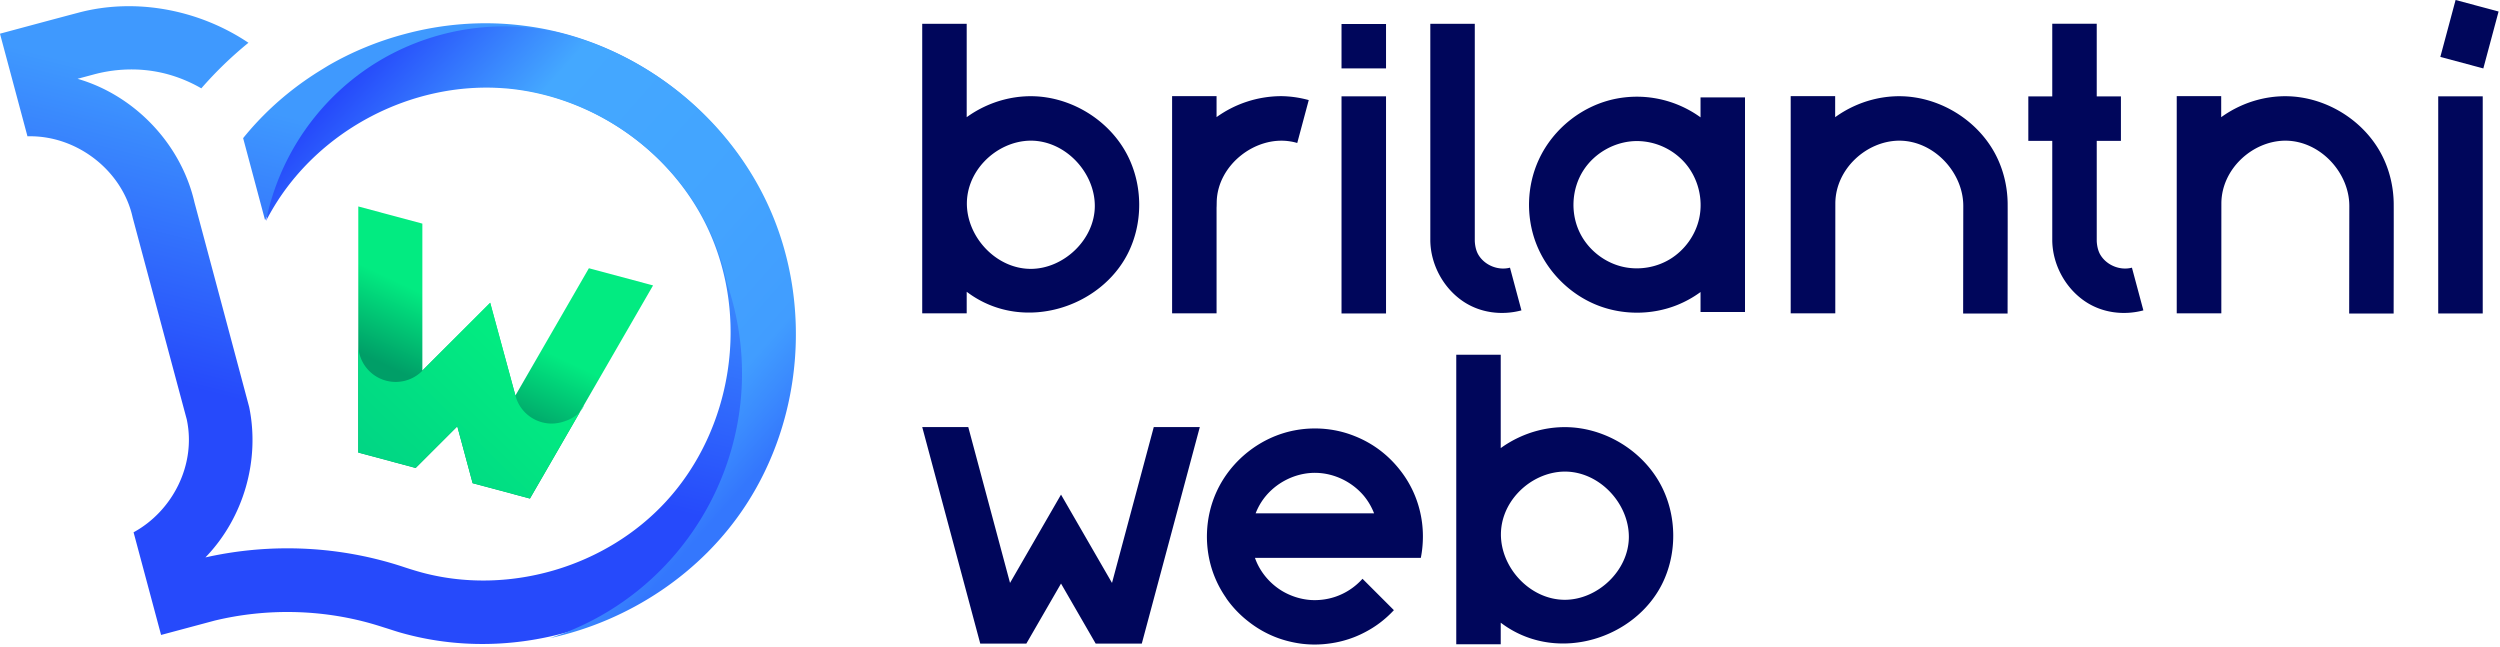 <svg viewBox="0 0 390 101" xmlns="http://www.w3.org/2000/svg" fill-rule="evenodd" clip-rule="evenodd" stroke-linejoin="round" stroke-miterlimit="2"><path d="M203.532 245.842a92.12 92.12 0 014.362-5.026c5.918-6.337 12.706-11.817 20.096-16.325 1.132-.701 2.043-1.254 2.075-1.275 7.418-4.306 15.427-7.597 23.727-9.813 11.803-3.196 24.22-4.216 36.495-2.741.245.03.488.06.729.092 3.215.395 6.409.957 9.567 1.689 29.505 6.833 55.265 28.098 67.31 56.277 12.432 29.085 9.649 64.177-7.856 91.102-22.143 34.06-66.634 51.929-107.417 40.296-1.705-.486-2.996-.952-4.996-1.561 0 0-2.261-.734-4.064-1.247-15.915-4.527-32.976-4.787-48.933-.938l-16.698 4.474-8.581-32.027c12.003-6.534 19.635-20.925 16.595-35.224-.172-.601-16.877-62.981-16.877-62.981-3.193-14.619-17.45-25.772-32.823-25.343l-8.578-32.016c8.127-2.185 16.253-4.378 24.389-6.531 17.844-4.781 37.677-1.005 53.132 9.362a119.55 119.55 0 00-14.699 14.215c-5.202-3.003-11.006-4.992-17.105-5.647-5.51-.591-11.154-.121-16.486 1.324l-5.028 1.347c17.696 5.117 32.363 20.242 36.536 38.796l-.043-.195c8.234 30.749 17.053 63.794 17.053 63.794 3.414 16.554-1.674 34.449-13.508 46.792l-.137.141.715-.16c20.291-4.416 41.352-3.349 60.861 3.054 0 0 3.759 1.279 7.051 2.107 26.568 6.685 56.344-2.095 75.054-22.419 20.646-22.426 26.403-57.467 12.795-85.787-11.537-24.012-36.189-40.977-62.889-43.349-.264-.018-.531-.036-.799-.057-28.457-2.158-57.438 12.763-72.1 37.619a74.333 74.333 0 00-2.081 3.772c-1.988-7.439-4.312-16.134-6.844-25.591z" fill="url(#_Linear1)" fill-rule="nonzero" transform="matrix(.5 0 0 .5 -63.837 -101.37)"/><path d="M395.262 276.742c-34.276-2.438-69.109 15.578-86.767 45.512a90.751 90.751 0 00-2.507 4.542c6.7-32.92 31.353-60.926 65.983-70.205 14.437-3.869 29.001-4.051 42.689-1.125.156-.004.283.006.381.028 35.672 8.262 66.816 33.971 81.378 68.04 15.031 35.164 11.666 77.59-9.498 110.143-16.692 25.676-43.889 43.742-73.955 50.295l-.004.002-.44.095.444-.097c52.665-17.125 83.313-72.778 68.814-126.891a105.93 105.93 0 00-2.076-6.823 89.873 89.873 0 00-7.039-21.008c-13.949-29.03-43.753-49.542-76.034-52.41a85.9 85.9 0 01-.966-.068l-.403-.03z" fill="url(#_Linear2)" fill-rule="nonzero" transform="translate(-85.19 -100.812) scale(.414)"/><path fill="#00065b" d="M209.277 15.03h6.943v33.873h-6.943zM199.887 15c1.422.017 2.838.222 4.212.595l.065.019-1.794 6.692a7.896 7.896 0 00-1.098-.248c-5.419-.88-11.317 3.65-11.464 9.4-.009.329-.005.67-.024.93v16.487h-6.936V15h6.936v3.269A17.379 17.379 0 01199.887 15zM230.067 37.53s-.005 1.246.55 2.192c.968 1.653 3.074 2.522 4.94 2.035l1.786 6.662c-3.049.815-6.392.398-9.043-1.369-3.128-2.083-5.122-5.766-5.171-9.52V3.708h6.938V37.53zM327.091 15.037h3.773v6.938h-3.773V37.53s-.003 1.246.55 2.192c.968 1.653 3.074 2.522 4.94 2.035l1.786 6.662c-3.049.815-6.392.398-9.043-1.369-3.128-2.083-5.12-5.766-5.171-9.52V21.975h-3.735v-6.938h3.735V3.707h6.938v11.33zM150.805 48.882h-6.939V3.712h6.939V18.28c3.51-2.54 7.971-3.743 12.317-3.101 5.328.787 10.24 4.177 12.73 8.981 2.455 4.743 2.491 10.67.072 15.42-4.232 8.313-15.878 12.18-24.354 6.481a18.92 18.92 0 01-.765-.545v3.366zm10.064-26.939h-.13c-5.385.066-10.435 4.963-9.862 10.711.49 4.913 4.862 9.288 9.92 9.29 5.108 0 9.968-4.535 9.994-9.782.025-5.203-4.518-10.172-9.922-10.219zM234.114 100.504h-6.937V55.337h6.937v14.567c3.511-2.54 7.972-3.742 12.32-3.101 5.327.787 10.237 4.178 12.727 8.982 2.457 4.74 2.493 10.667.074 15.419-4.233 8.313-15.878 12.18-24.354 6.482a19.46 19.46 0 01-.767-.546v3.364zm10.066-26.936h-.13c-5.385.066-10.435 4.963-9.863 10.71.49 4.912 4.862 9.286 9.919 9.29 5.108.001 9.97-4.535 9.995-9.782.024-5.204-4.517-10.172-9.92-10.218zM272.221 48.667h-6.938v-3.11a16.74 16.74 0 01-3.662 2.034c-3.964 1.586-8.54 1.582-12.496 0-4.325-1.73-7.863-5.323-9.52-9.694-1.571-4.153-1.424-8.917.447-12.987 2.24-4.872 6.892-8.555 12.235-9.546a17.03 17.03 0 013.059-.28h.054a16.964 16.964 0 019.883 3.221v-3.11h6.938v33.472zm-16.864-26.662c-3.303.008-6.533 1.766-8.338 4.561-1.923 2.98-2.1 7.003-.34 10.174 1.417 2.55 3.996 4.429 6.87 4.96 2.377.44 4.92-.017 6.99-1.284 2.274-1.392 3.953-3.72 4.53-6.325.677-3.051-.18-6.402-2.286-8.761a10.048 10.048 0 00-7.378-3.325h-.048zM191.24 93.225a16.632 16.632 0 01-1.882-3.571c-1.572-4.153-1.425-8.917.446-12.987 2.24-4.872 6.892-8.554 12.235-9.544a16.882 16.882 0 013.059-.283h.058c1.031.002 2.051.096 3.058.283a16.28 16.28 0 013.116.908 16.709 16.709 0 013.794 2.1 16.827 16.827 0 013.199 3.102 16.547 16.547 0 012.126 3.434c.417.907.749 1.848.994 2.808a16.739 16.739 0 01.53 4.116c.007 1.153-.1 2.305-.325 3.434H195.772c.177.506.397.999.66 1.472a10.09 10.09 0 003.577 3.695c1.34.798 2.862 1.289 4.416 1.406a10.122 10.122 0 003.738-.454 9.981 9.981 0 004.387-2.855l4.897 4.896c-.683.736-1.43 1.41-2.234 2.012-.694.521-1.431.984-2.2 1.387-.532.285-1.08.54-1.64.764-1.273.51-2.609.855-3.967 1.037a16.655 16.655 0 01-4.264.048 16.75 16.75 0 01-1.782-.315 16.473 16.473 0 01-2.483-.77 16.696 16.696 0 01-4.153-2.414 16.692 16.692 0 01-3.285-3.402 3.853 3.853 0 01-.2-.307zm13.967-19.463H205.1c-3.3.012-6.527 1.769-8.33 4.563a9.604 9.604 0 00-.891 1.759h18.479a9.846 9.846 0 00-1.576-2.708c-1.83-2.189-4.599-3.544-7.442-3.61l-.005-.002h-.099l-.014-.002h-.016zM339.57 48.875V15h6.937v3.281c3.51-2.54 7.972-3.742 12.318-3.1 5.328.786 10.24 4.177 12.73 8.98 1.198 2.317 1.821 4.916 1.863 7.523.018 1.149-.01 17.229-.01 17.229h-6.937s.021-16.375.023-16.75c.025-5.204-4.516-10.172-9.92-10.218h-.131c-5.069.061-9.84 4.402-9.908 9.704-.003.332-.008 17.227-.008 17.227h-6.958zM279.348 48.875V15h6.938v3.281c3.51-2.54 7.972-3.742 12.318-3.1 5.328.786 10.24 4.177 12.73 8.98 1.198 2.317 1.82 4.916 1.86 7.523.019 1.149-.01 17.229-.01 17.229h-6.934s.021-16.375.023-16.75c.025-5.204-4.518-10.172-9.923-10.218h-.13c-5.067.061-9.838 4.402-9.906 9.704-.003.332-.008 17.227-.008 17.227h-6.958zM209.277 3.739h6.943v6.927h-6.943zM380.362 15.03h6.944v33.873h-6.944zM389.779 1.797L383.072 0l-2.38 8.878 6.707 1.798zM157.564 90.936l7.955-13.777 7.954 13.777 6.515-24.316h7.183l-9.051 33.782h-7.183v-.003l-.01.003-5.408-9.367-5.409 9.367-.01-.003.002.003h-7.183l-9.053-33.782h7.183l6.515 24.316z"/><path d="M297.08 541.353l-.001 45.855 21.163-21.16 7.866 28.938 22.927-39.711 20.021 5.364-38.411 66.491-17.881-4.791-4.785-17.745-12.995 12.993-17.903-4.809.01-76.781 19.989 5.356z" fill="url(#_Linear3)" transform="matrix(.5 0 0 .5 -82.651 -235.793)"/><path d="M340.443 603.334c6.226-1.669 7.115-5.481 7.115-5.481l-16.913 29.277-17.881-4.791-4.785-17.745-12.995 12.993-17.903-4.809.004-33.399a11.645 11.645 0 003.414 7.947c4.558 4.558 11.959 4.558 16.517 0 .225-.225.439-.458.642-.696l20.584-20.582 7.866 28.938.006-.009.025.099c1.669 6.226 8.078 9.926 14.304 8.258z" fill="url(#_Linear4)" transform="matrix(.5 0 0 .5 -82.651 -235.793)"/><defs><linearGradient id="_Linear1" x1="0" y1="0" x2="1" y2="0" gradientUnits="userSpaceOnUse" gradientTransform="scale(-89.513) rotate(-75.802 -3.312 .522)"><stop offset="0" stop-color="#3f99fe"/><stop offset="1" stop-color="#264afb"/></linearGradient><linearGradient id="_Linear2" x1="0" y1="0" x2="1" y2="0" gradientUnits="userSpaceOnUse" gradientTransform="scale(-212.176) rotate(41.503 1.942 -3.864)"><stop offset="0" stop-color="#3477fd"/><stop offset=".07" stop-color="#3b8bfe"/><stop offset=".14" stop-color="#419dff"/><stop offset=".37" stop-color="#43a4ff"/><stop offset=".73" stop-color="#44a8ff"/><stop offset="1" stop-color="#264afb"/></linearGradient><linearGradient id="_Linear3" x1="0" y1="0" x2="1" y2="0" gradientUnits="userSpaceOnUse" gradientTransform="rotate(-64.836 629.869 51.433) scale(25.326)"><stop offset="0" stop-color="#009e67"/><stop offset="1" stop-color="#02eb81"/></linearGradient><linearGradient id="_Linear4" x1="0" y1="0" x2="1" y2="0" gradientUnits="userSpaceOnUse" gradientTransform="rotate(-45.312 877.713 -30.955) scale(52.762)"><stop offset="0" stop-color="#01d684"/><stop offset="1" stop-color="#02eb81"/></linearGradient></defs></svg>